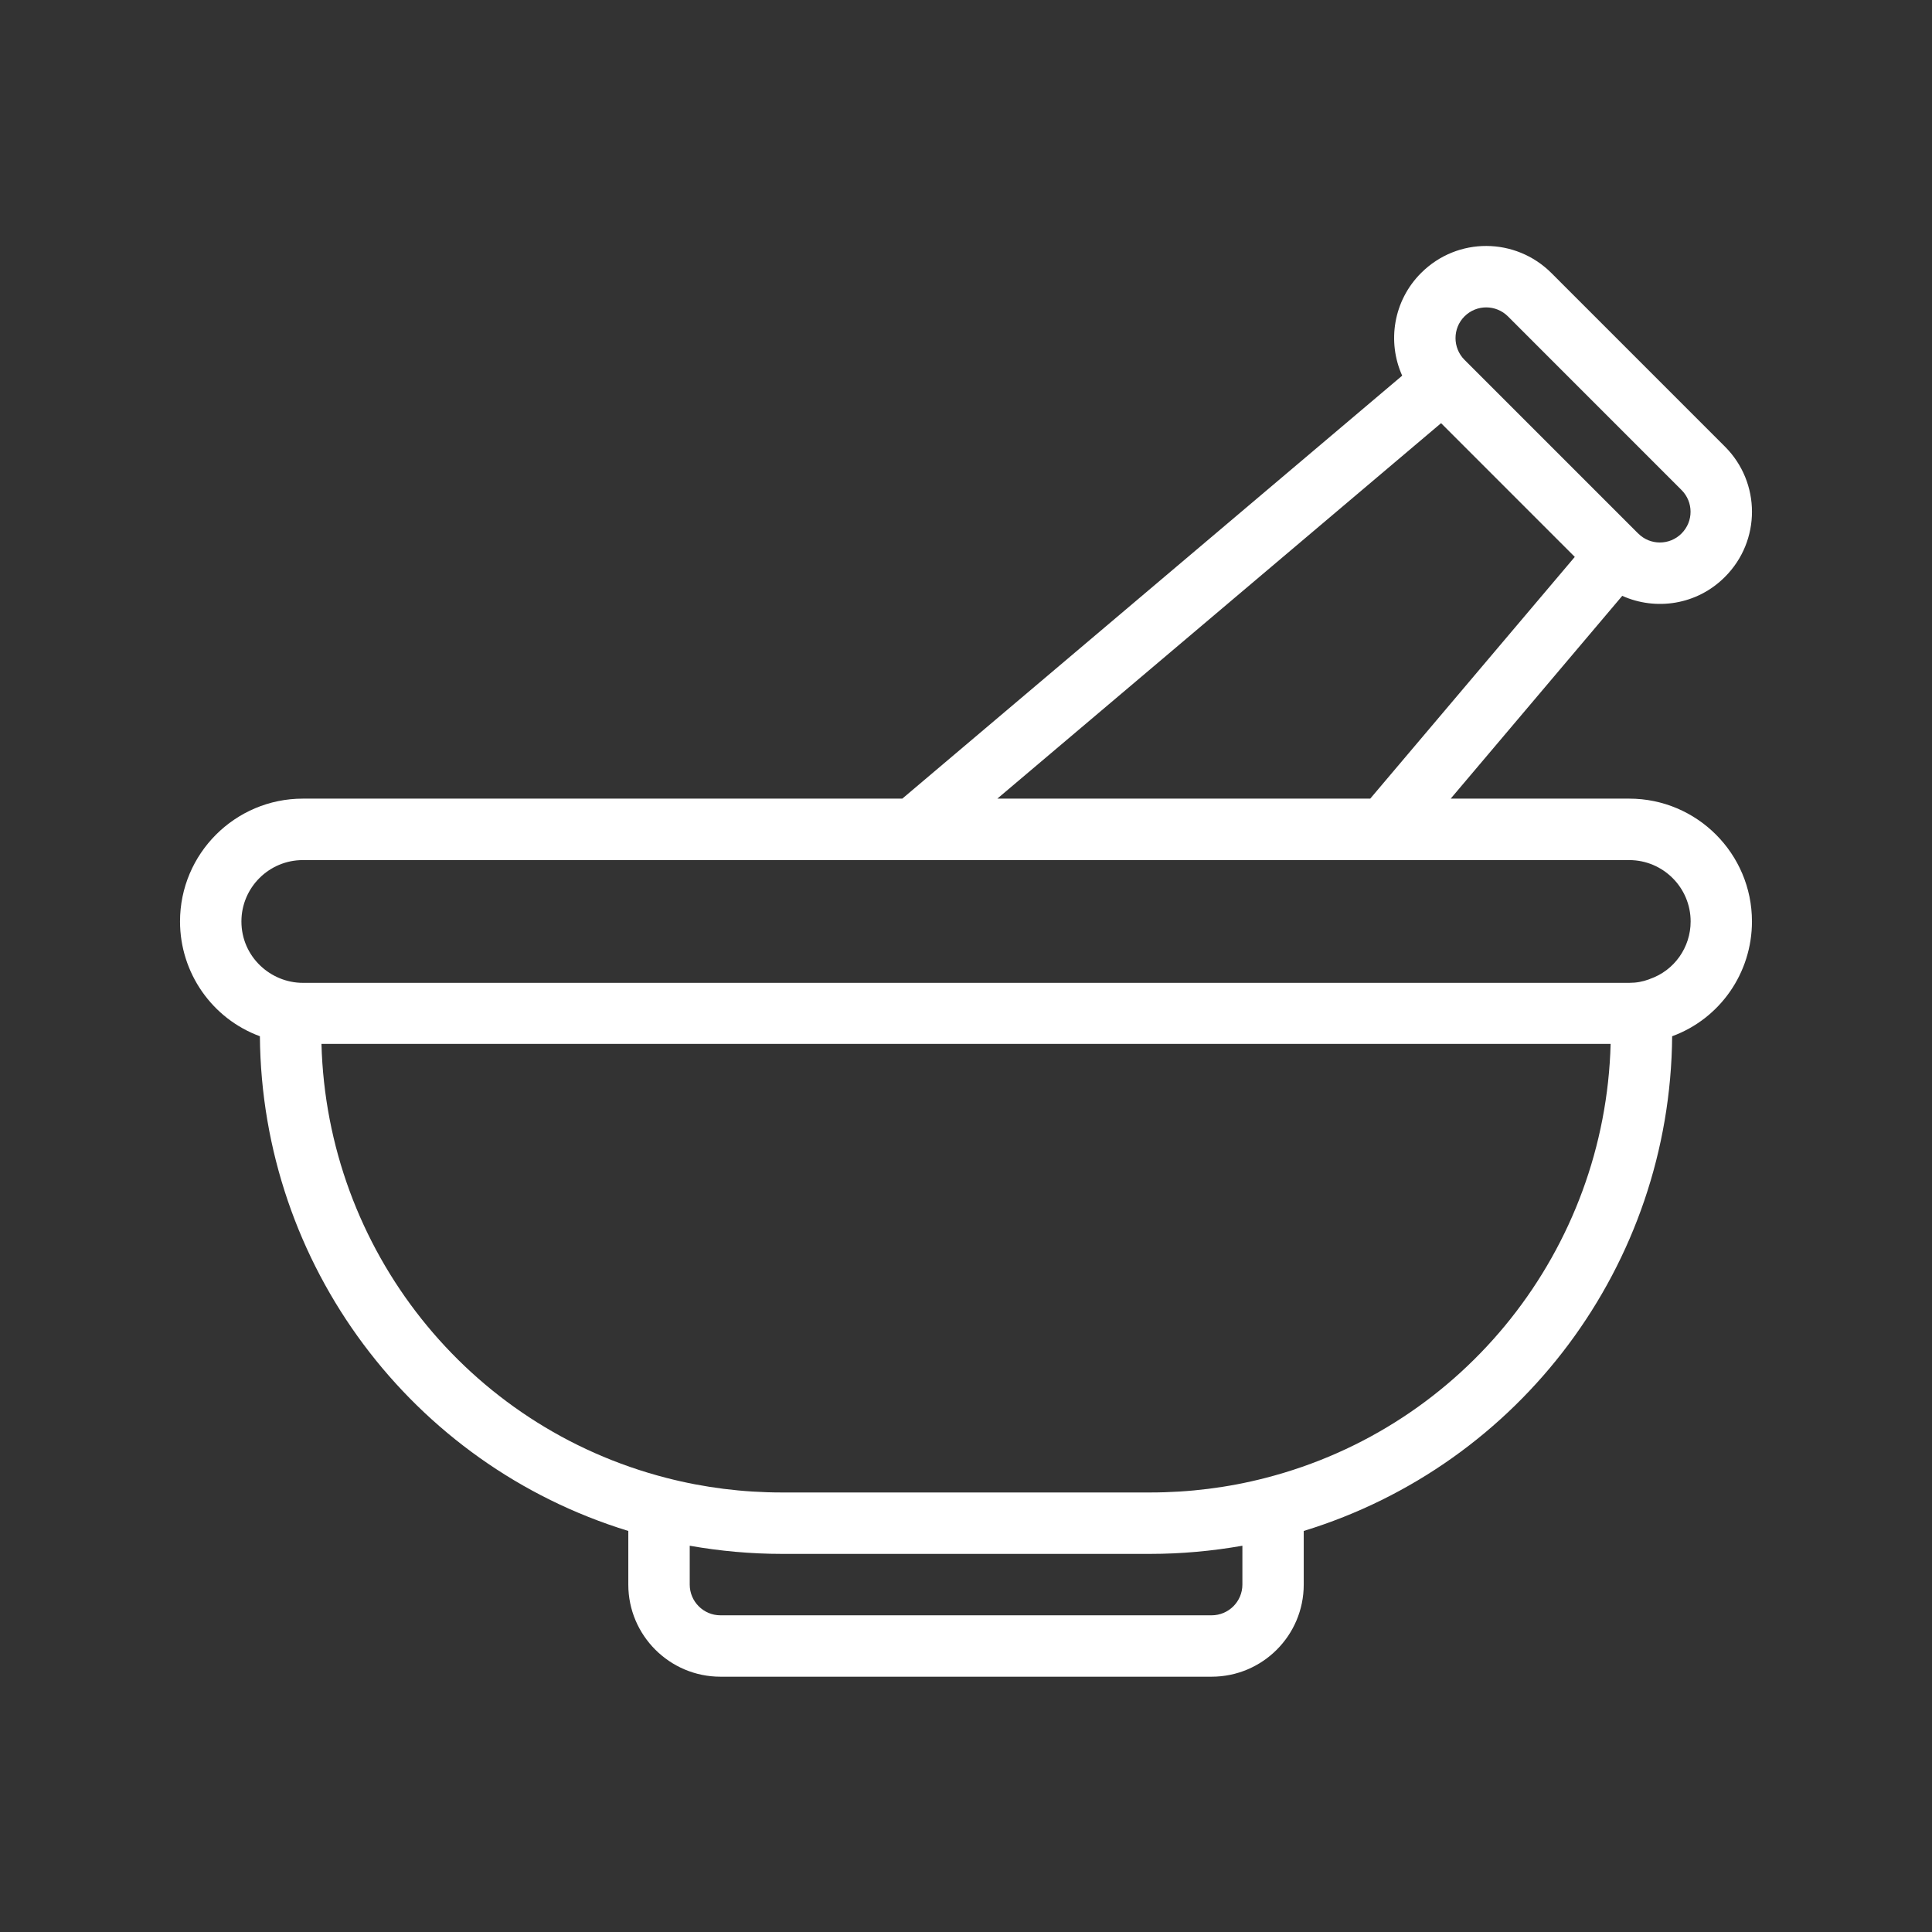 <?xml version="1.0" encoding="utf-8"?>
<!-- Generator: Adobe Illustrator 16.0.0, SVG Export Plug-In . SVG Version: 6.00 Build 0)  -->
<!DOCTYPE svg PUBLIC "-//W3C//DTD SVG 1.1//EN" "http://www.w3.org/Graphics/SVG/1.1/DTD/svg11.dtd">
<svg version="1.1" id="Layer_1" xmlns="http://www.w3.org/2000/svg" xmlns:xlink="http://www.w3.org/1999/xlink" x="0px" y="0px"
	 width="100px" height="100px" viewBox="0 0 100 100" enable-background="new 0 0 100 100" xml:space="preserve">
<rect x="0" y="0" width="100" height="100" fill="#333333" stroke="none"/>
<g>
	<path fill="#FFFFFF" d="M84.328,41.337h-9.24l8.879-10.496c1.732,0.777,3.866,0.479,5.317-0.982c1.864-1.864,1.864-4.875,0-6.742
		l-8.989-8.99c-1.851-1.843-4.854-1.88-6.739,0.002c-1.438,1.435-1.766,3.564-0.979,5.315L46.703,41.337H15.675
		c-3.506,0-6.357,2.849-6.357,6.356c0,2.661,1.659,5.034,4.134,5.943c0.096,11.829,7.849,22.167,19.069,25.606v2.778
		c0,2.626,2.14,4.766,4.768,4.766h25.424c2.632,0,4.768-2.135,4.768-4.766v-2.778c11.218-3.439,18.975-13.777,19.069-25.606
		c2.481-0.909,4.131-3.28,4.131-5.943C90.681,44.186,87.833,41.337,84.328,41.337L84.328,41.337z M75.801,16.377
		c0.628-0.627,1.632-0.616,2.249-0.002l8.99,8.993c0.609,0.611,0.628,1.614-0.006,2.247c-0.617,0.619-1.624,0.619-2.239,0l0,0
		c0,0,0,0-0.005-0.002l-8.989-8.989l0,0C75.183,18.002,75.183,16.995,75.801,16.377L75.801,16.377z M74.59,21.903l6.921,6.922
		l-10.586,12.51H51.624L74.59,21.903L74.59,21.903z M64.306,82.017c0,0.878-0.714,1.591-1.593,1.591H37.289
		c-0.876,0-1.589-0.713-1.589-1.591v-2.01c1.567,0.276,3.164,0.422,4.767,0.422h19.067c1.608,0,3.199-0.146,4.772-0.422V82.017
		L64.306,82.017z M65.495,76.499c-1.933,0.5-3.942,0.751-5.962,0.751H40.467c-2.019,0-4.023-0.251-5.961-0.751
		c-10.32-2.649-17.587-11.845-17.867-22.467h66.727C83.083,64.649,75.815,73.85,65.495,76.499L65.495,76.499z M85.397,50.671
		c-0.016,0.005-0.025,0.01-0.04,0.018c-0.341,0.125-0.657,0.183-1.029,0.183H15.675c-1.671,0-3.179-1.352-3.179-3.178
		c0-1.753,1.428-3.176,3.179-3.176h68.653c1.753,0,3.179,1.425,3.179,3.176C87.507,49.041,86.658,50.236,85.397,50.671
		L85.397,50.671z"/>
</g>
</svg>
